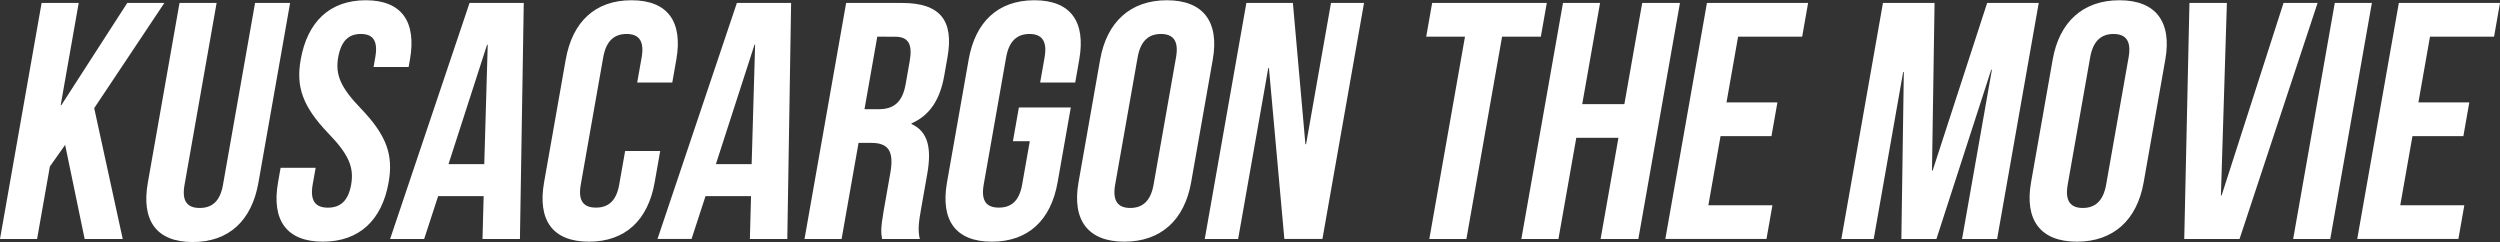 <svg id="レイヤー_1" data-name="レイヤー 1" xmlns="http://www.w3.org/2000/svg" viewBox="0 0 2167 210"><rect x="0" y="0" width="2167" height="210" fill="#333333" stroke="none"/><defs><style>.cls-1{fill:#fff;}</style></defs><path class="cls-1" d="M56.46,125.6,43.23,144.31,32.15,207.14H0L36.07,2.56H68.22L52.61,91.12h.58L110.31,2.56h32.15L81.66,93.75l24.72,113.39h-33Z"/><path class="cls-1" d="M187.76,2.56,159.93,160.38c-2.58,14.62,2.93,19.88,13.16,19.88s17.58-5.26,20.16-19.88L221.08,2.56h30.39L224,158.34c-5.77,32.73-25.43,51.44-57,51.44s-44.63-18.71-38.86-51.44L155.61,2.56Z"/><path class="cls-1" d="M317.06.22c31.27,0,44.05,18.71,38.28,51.44l-1.14,6.43H323.81l1.49-8.47C327.88,35,323,29.45,312.78,29.45s-17,5.55-19.63,20.17c-2.62,14.9,1.85,26,19.64,44.42,22.72,23.67,28.2,40.63,24.08,64-5.77,32.73-25.43,51.43-57,51.43s-44.63-18.7-38.86-51.43l2.22-12.57h30.39L271,160.09C268.47,174.71,274,180,284.2,180s17.59-5.25,20.16-19.87c2.63-14.91-1.84-26-19.64-44.42C262,92,256.52,75,260.65,51.66,266.42,18.93,285.79.22,317.06.22Z"/><path class="cls-1" d="M450.68,207.14H418.23l1-37.11H379.77l-12.1,37.11H338.15L407,2.56H454Zm-61.92-64.88h31l3-103.46h-.58Z"/><path class="cls-1" d="M572.27,130.86l-4.8,27.19c-5.77,32.73-25.43,51.43-57,51.43s-44.63-18.7-38.86-51.43L490.37,51.66c5.77-32.73,25.44-51.44,57-51.44S592,18.93,586.23,51.66l-3.5,19.88h-30.4l3.87-21.92c2.57-14.62-2.88-20.17-13.11-20.17S525.46,35,522.88,49.62L503.4,160.09c-2.58,14.62,2.92,19.87,13.15,19.87s17.59-5.25,20.17-19.87l5.15-29.23Z"/><path class="cls-1" d="M682.44,207.14H650L651,170H611.54l-12.1,37.11H569.92L638.73,2.56h47Zm-61.91-64.88h31l3-103.46H654Z"/><path class="cls-1" d="M764.57,207.14c-.82-5.26-1.43-8.47,1.51-25.13l5.67-32.15c3.35-19-1.84-26-16.46-26h-11.1L729.5,207.14H697.35L733.43,2.56h48.51c33.32,0,44.91,15.49,39.34,47.06l-2.83,16.07c-3.71,21-12.8,34.49-28.31,41.21l-.1.58c14.89,6.73,17.47,21.92,13.7,43.26l-5.56,31.56c-1.75,9.94-2.75,17.24-.87,24.84ZM760.42,31.79,749.34,94.63h12.57c12,0,20.22-5.27,23.1-21.63l3.56-20.17c2.57-14.61-1.26-21-12.66-21Z"/><path class="cls-1" d="M883.17,93.16h45l-11.44,64.89c-5.77,32.73-25.43,51.43-57,51.43s-44.63-18.7-38.86-51.43L839.63,51.66C845.4,18.93,865.06.22,896.63.22s44.63,18.71,38.86,51.44L932,71.54h-30.4l3.87-21.92C908,35,902.58,29.45,892.35,29.45S874.72,35,872.14,49.62L852.66,160.09c-2.58,14.62,2.92,19.87,13.15,19.87s17.59-5.25,20.17-19.87l6.64-37.7H878Z"/><path class="cls-1" d="M953.61,51.66C959.39,18.93,979.93.22,1011.49.22s45.51,18.71,39.74,51.44l-18.76,106.39c-5.77,32.73-26.31,51.43-57.88,51.43s-45.51-18.7-39.73-51.43Zm13,108.43c-2.58,14.62,2.87,20.17,13.1,20.17s17.63-5.55,20.21-20.17l19.48-110.47c2.58-14.62-2.87-20.17-13.1-20.17S988.7,35,986.12,49.62Z"/><path class="cls-1" d="M1099.92,59h-.58l-26.13,148.17h-28.93L1080.35,2.56h40.33L1131.53,125h.58l21.6-122.46h28.64l-36.07,204.58h-33Z"/><path class="cls-1" d="M1241.39,2.56h99.37l-5.16,29.23H1302l-30.92,175.35h-32.15l30.92-175.35h-33.61Z"/><path class="cls-1" d="M1350.86,207.14h-32.15L1354.79,2.56h32.15l-15.46,87.68H1408l15.46-87.68h32.73l-36.07,204.58H1387.4l15.46-87.67h-36.54Z"/><path class="cls-1" d="M1496.53,88.78h44.13L1535.51,118h-44.13l-10.57,59.91h55.54l-5.16,29.22h-87.68L1479.58,2.56h87.69l-5.16,29.23h-55.53Z"/><path class="cls-1" d="M1674.64,147.81h.58L1722.46,2.56h44.71L1731.1,207.14h-30.39l25.87-146.71H1726l-47.5,146.71H1648.1l2.13-144.66h-.59l-25.51,144.66h-28.05L1632.15,2.56h44.72Z"/><path class="cls-1" d="M1779.27,51.66C1785,18.93,1805.59.22,1837.15.22s45.51,18.71,39.74,51.44l-18.76,106.39c-5.77,32.73-26.32,51.43-57.88,51.43s-45.51-18.7-39.74-51.43Zm13,108.43c-2.58,14.62,2.87,20.17,13.1,20.17s17.64-5.55,20.22-20.17L1845.1,49.62c2.58-14.62-2.88-20.17-13.1-20.17s-17.64,5.55-20.22,20.17Z"/><path class="cls-1" d="M1925.09,169.44h.59L1979.36,2.56h29.52l-67.64,204.58h-47.93l4.51-204.58h32.44Z"/><path class="cls-1" d="M2023.79,2.56h32.15l-36.07,204.58h-32.15Z"/><path class="cls-1" d="M2096.27,88.78h44.13L2135.25,118h-44.14l-10.56,59.91h55.53l-5.15,29.22h-87.68L2079.32,2.56H2167l-5.15,29.23h-55.54Z"/></svg>